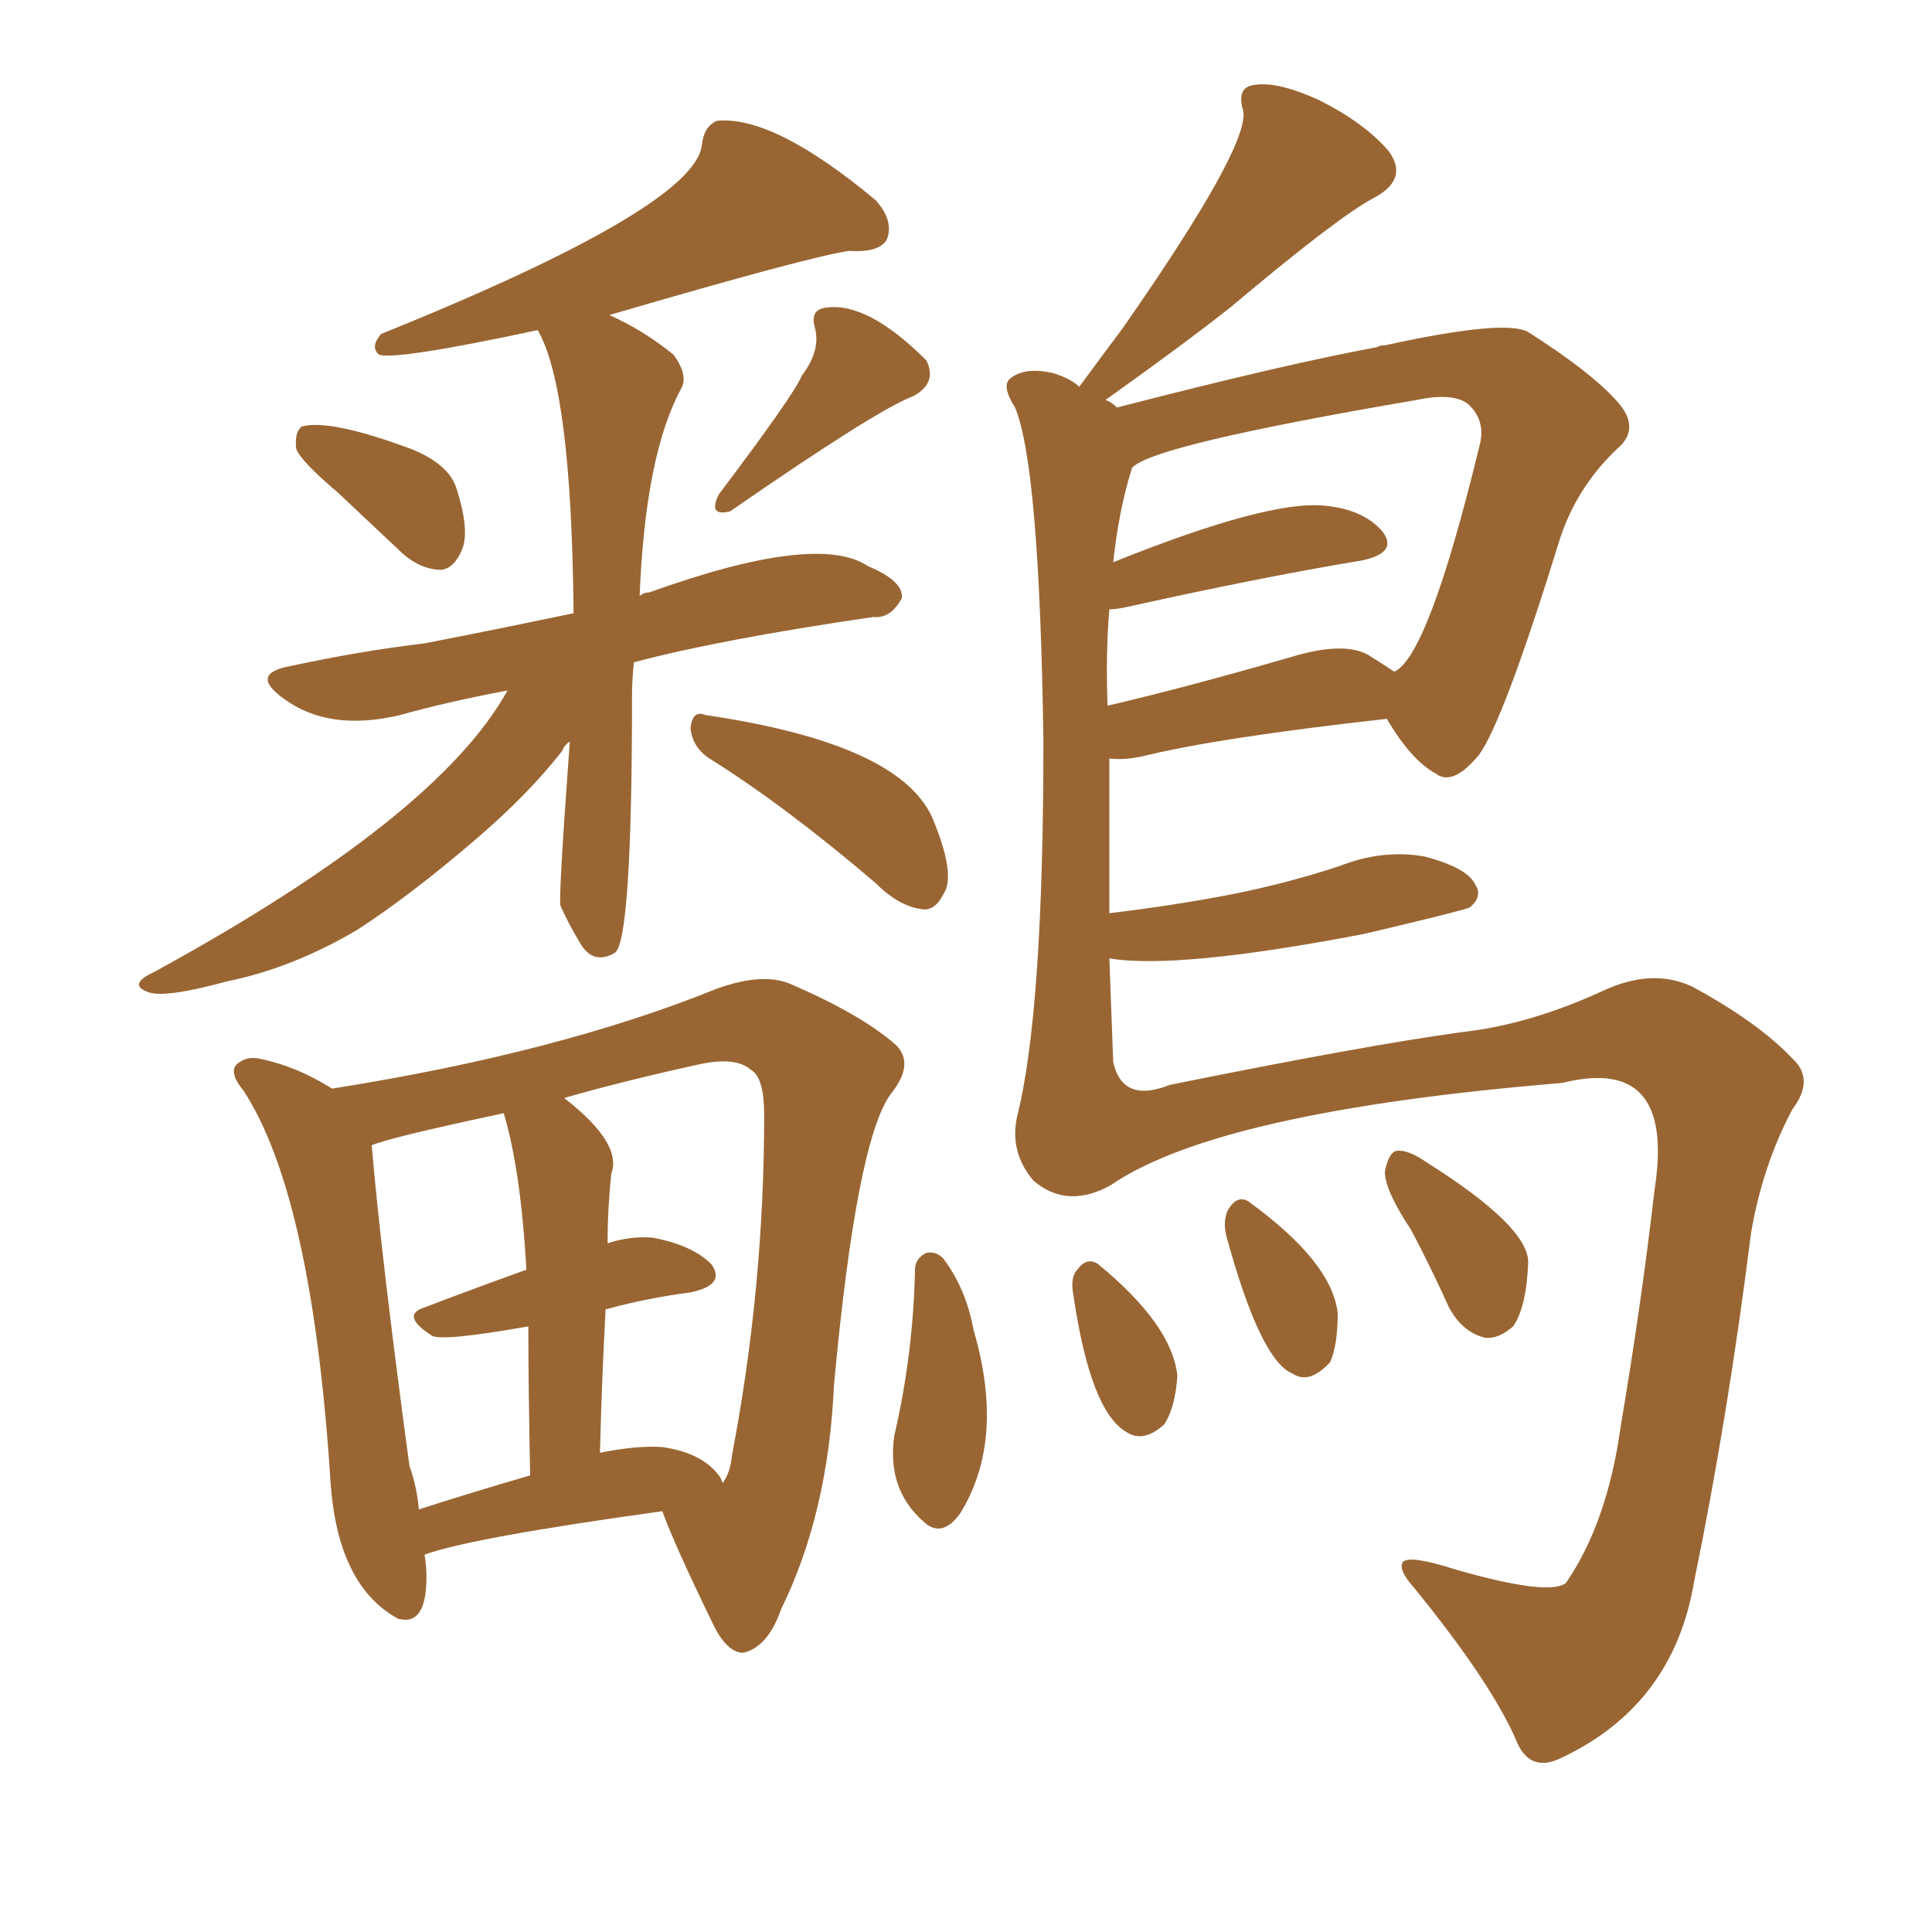 <svg xmlns="http://www.w3.org/2000/svg" xmlns:xlink="http://www.w3.org/1999/xlink" width="150" height="150"><path fill="#996633" padding="10" d="M26.22 38.23L26.22 38.23Q23.44 35.89 23.00 34.86L23.00 34.86Q22.85 33.54 23.44 33.11L23.44 33.11Q25.63 32.52 31.93 34.86L31.93 34.86Q34.86 36.04 35.45 37.94L35.45 37.94Q36.47 41.16 35.89 42.63L35.89 42.63Q35.30 44.09 34.28 44.24L34.28 44.24Q32.67 44.24 31.20 42.92L31.20 42.92Q28.56 40.43 26.22 38.23ZM62.26 29.15L62.26 29.15Q63.72 27.25 63.28 25.49L63.28 25.49Q62.84 24.02 64.16 23.88L64.16 23.88Q67.38 23.44 71.92 27.98L71.92 27.98Q72.80 29.74 70.90 30.76L70.90 30.76Q68.12 31.79 56.69 39.70L56.69 39.70Q54.93 40.14 55.81 38.38L55.81 38.38Q61.67 30.62 62.26 29.15ZM39.40 53.61L39.40 53.61Q34.72 54.49 31.05 55.52L31.05 55.52Q25.49 56.84 21.97 54.20L21.97 54.20Q19.34 52.29 22.56 51.71L22.56 51.71Q27.98 50.54 32.96 49.95L32.96 49.95Q38.23 48.93 44.53 47.61L44.53 47.61Q44.38 30.18 41.75 25.63L41.75 25.63Q30.76 27.98 29.44 27.54L29.44 27.54Q28.71 26.95 29.59 25.93L29.59 25.93Q53.91 16.11 54.49 11.28L54.49 11.28Q54.64 9.81 55.66 9.38L55.66 9.38Q60.06 8.94 67.97 15.53L67.97 15.53Q69.43 17.14 68.85 18.60L68.85 18.60Q68.26 19.63 65.92 19.48L65.92 19.48Q62.84 19.92 47.31 24.46L47.31 24.46Q49.95 25.63 52.29 27.54L52.29 27.54Q53.47 29.15 52.88 30.18L52.88 30.18Q50.10 35.30 49.66 46.29L49.66 46.29Q49.95 46.00 50.39 46.00L50.39 46.00Q63.43 41.31 67.38 43.95L67.38 43.95Q70.17 45.12 70.02 46.44L70.02 46.44Q69.14 48.05 67.82 47.90L67.82 47.90Q55.81 49.66 49.22 51.42L49.22 51.42Q49.07 52.73 49.07 54.05L49.07 54.05Q49.07 72.95 47.75 73.97L47.75 73.97Q46.00 75 44.97 73.10L44.97 73.10Q44.09 71.63 43.51 70.31L43.51 70.31Q43.36 69.58 44.24 57.57L44.24 57.57Q43.80 57.86 43.65 58.30L43.65 58.30Q41.02 61.67 36.91 65.19L36.91 65.19Q31.79 69.58 27.69 72.22L27.69 72.22Q22.71 75.15 17.72 76.17L17.72 76.17Q12.89 77.49 11.57 77.05L11.57 77.05Q9.81 76.46 12.01 75.44L12.01 75.44Q33.98 63.43 39.40 53.61ZM55.08 58.89L55.08 58.89Q53.76 58.01 53.61 56.54L53.61 56.54Q53.76 55.08 54.79 55.52L54.79 55.52Q69.73 57.71 72.36 63.43L72.36 63.43Q74.27 67.97 73.24 69.43L73.24 69.43Q72.66 70.61 71.78 70.61L71.78 70.61Q69.87 70.46 67.97 68.55L67.97 68.55Q60.94 62.55 55.08 58.89ZM32.96 120.70L32.96 120.70Q33.11 121.58 33.11 122.46L33.11 122.46Q33.11 126.27 30.91 125.68L30.91 125.68Q26.07 123.05 25.63 114.55L25.63 114.55Q24.17 92.72 18.90 84.67L18.90 84.67Q17.58 83.06 18.60 82.47L18.60 82.47Q19.19 82.03 20.07 82.18L20.07 82.18Q23.00 82.76 25.78 84.52L25.78 84.52Q43.36 81.74 55.66 76.76L55.66 76.76Q59.33 75.44 61.52 76.46L61.52 76.46Q66.94 78.81 69.58 81.15L69.58 81.15Q71.04 82.62 69.14 84.96L69.14 84.96Q66.50 88.62 64.75 107.52L64.75 107.52Q64.31 117.48 60.64 124.95L60.64 124.95Q59.62 127.88 57.71 128.32L57.71 128.32Q56.54 128.32 55.52 126.42L55.52 126.42Q52.44 120.12 51.42 117.33L51.42 117.33Q36.62 119.38 32.96 120.70ZM55.81 114.55L55.81 114.55Q55.96 114.70 56.10 115.14L56.10 115.14Q56.69 114.40 56.84 112.94L56.84 112.94Q59.33 99.90 59.33 86.57L59.33 86.57Q59.33 83.64 58.30 83.06L58.30 83.06Q57.13 82.03 54.35 82.62L54.35 82.62Q48.34 83.94 43.80 85.25L43.80 85.25Q48.34 88.77 47.46 91.11L47.46 91.11Q47.17 93.90 47.17 96.53L47.17 96.53Q48.93 95.95 50.68 96.09L50.68 96.09Q53.76 96.68 55.22 98.14L55.22 98.14Q56.40 99.76 53.61 100.34L53.61 100.34Q50.24 100.78 47.02 101.66L47.02 101.66Q46.73 106.93 46.58 112.79L46.58 112.79Q49.51 112.21 51.42 112.35L51.42 112.35Q54.49 112.79 55.81 114.55ZM32.52 117.19L32.52 117.19Q36.62 115.87 41.16 114.55L41.16 114.55Q41.02 107.52 41.02 102.98L41.02 102.98Q34.42 104.15 33.54 103.71L33.54 103.71Q31.05 102.10 32.96 101.51L32.96 101.51Q36.77 100.05 40.87 98.58L40.87 98.58Q40.43 90.82 39.11 86.43L39.11 86.43Q30.18 88.33 28.86 88.92L28.86 88.92Q29.59 97.56 31.79 113.82L31.79 113.82Q32.37 115.43 32.52 117.19ZM71.04 98.58L71.04 98.58Q71.04 97.71 71.92 97.27L71.92 97.27Q72.66 97.12 73.24 97.71L73.24 97.71Q75 100.05 75.59 103.27L75.59 103.27Q78.08 111.77 74.56 117.48L74.56 117.48Q73.10 119.53 71.63 118.07L71.63 118.07Q68.85 115.58 69.43 111.47L69.43 111.47Q70.90 105.18 71.04 98.58ZM86.13 74.41L86.13 74.41Q86.28 78.37 86.43 82.47L86.43 82.47Q87.16 85.69 90.82 84.23L90.82 84.23Q106.05 81.15 113.53 80.13L113.53 80.13Q118.80 79.54 124.51 76.90L124.51 76.90Q128.32 75.15 131.40 76.61L131.40 76.61Q136.52 79.39 139.16 82.18L139.16 82.18Q140.92 83.79 139.16 86.13L139.16 86.13Q136.82 90.53 135.94 95.80L135.94 95.80Q134.18 109.86 131.54 122.75L131.54 122.75Q129.93 132.42 121.14 136.52L121.14 136.52Q118.65 137.70 117.63 134.91L117.63 134.91Q115.58 130.37 109.72 123.19L109.72 123.19Q108.69 122.02 108.84 121.44L108.84 121.44Q108.98 120.56 113.09 121.88L113.09 121.88Q120.26 123.93 121.58 122.90L121.58 122.90Q124.80 118.21 125.83 110.74L125.83 110.74Q127.44 101.22 128.47 92.29L128.47 92.29Q130.08 81.88 121.29 84.08L121.29 84.08Q94.63 86.28 86.28 91.99L86.28 91.99Q82.91 93.90 80.27 91.70L80.27 91.70Q78.37 89.50 78.96 86.72L78.96 86.72Q81.01 78.66 81.01 57.57L81.01 57.57Q80.71 36.18 78.81 31.64L78.81 31.64Q77.78 30.03 78.37 29.44L78.37 29.44Q79.54 28.42 81.88 29.00L81.88 29.00Q83.20 29.44 83.79 30.03L83.79 30.03Q85.84 27.25 87.16 25.49L87.16 25.49Q96.97 11.43 96.53 8.64L96.53 8.64Q95.95 6.74 97.41 6.59L97.41 6.59Q99.17 6.30 102.39 7.76L102.39 7.76Q105.91 9.52 107.81 11.72L107.81 11.72Q109.42 13.92 106.64 15.38L106.64 15.38Q103.86 16.85 95.51 23.88L95.51 23.88Q91.99 26.66 85.84 31.05L85.84 31.05Q86.28 31.20 86.72 31.64L86.72 31.64Q99.76 28.27 106.93 26.95L106.93 26.95Q107.08 26.81 107.52 26.81L107.52 26.81Q116.89 24.76 118.65 25.78L118.65 25.78Q123.93 29.15 125.83 31.49L125.83 31.49Q127.29 33.40 125.54 34.86L125.54 34.86Q122.46 37.79 121.14 41.75L121.14 41.75Q116.75 55.96 114.84 58.59L114.84 58.59Q112.79 61.08 111.47 60.06L111.47 60.06Q109.57 59.03 107.67 55.81L107.67 55.81Q94.48 57.28 88.62 58.74L88.62 58.74Q87.16 59.03 86.13 58.89L86.13 58.89Q86.13 64.75 86.13 70.90L86.13 70.90Q91.11 70.31 95.65 69.43L95.65 69.43Q100.05 68.55 104.00 67.24L104.00 67.24Q107.37 65.92 110.60 66.50L110.60 66.50Q113.96 67.38 114.55 68.70L114.55 68.70Q115.14 69.58 114.11 70.46L114.11 70.46Q113.38 70.75 105.91 72.51L105.91 72.51Q91.41 75.29 86.13 74.41ZM106.20 50.83L106.20 50.83Q107.37 51.56 108.25 52.15L108.25 52.15Q110.89 50.98 114.84 34.72L114.84 34.72Q115.43 32.67 113.96 31.35L113.96 31.35Q112.79 30.47 110.01 31.05L110.01 31.05Q89.36 34.57 87.89 36.33L87.89 36.33Q86.87 39.55 86.43 43.65L86.43 43.65Q98.44 38.82 102.83 39.26L102.83 39.26Q105.91 39.55 107.37 41.31L107.37 41.31Q108.54 42.92 105.76 43.51L105.76 43.51Q97.85 44.82 87.30 47.17L87.30 47.17Q86.57 47.31 86.13 47.31L86.13 47.31Q85.84 50.68 85.99 54.79L85.99 54.79Q92.29 53.32 100.34 50.98L100.34 50.98Q104.30 49.80 106.20 50.83ZM83.35 100.63L83.35 100.63Q83.06 99.17 83.64 98.58L83.64 98.58Q84.38 97.56 85.25 98.14L85.25 98.14Q90.97 102.83 91.41 106.79L91.41 106.79Q91.26 109.28 90.38 110.60L90.38 110.60Q88.77 112.06 87.45 111.18L87.45 111.18Q84.67 109.57 83.35 100.63ZM95.21 95.95L95.21 95.95Q94.92 94.78 95.36 93.90L95.36 93.90Q96.09 92.72 96.97 93.31L96.97 93.31Q103.42 98.00 103.86 101.95L103.86 101.95Q103.86 104.44 103.27 105.76L103.27 105.76Q101.66 107.52 100.34 106.64L100.34 106.64Q97.85 105.62 95.21 95.95ZM109.57 95.51L109.57 95.51L109.57 95.51Q107.52 92.43 107.52 90.97L107.52 90.97Q107.81 89.50 108.40 89.36L108.40 89.36Q109.28 89.21 110.74 90.23L110.74 90.23Q118.65 95.21 118.65 98.00L118.65 98.00Q118.51 101.51 117.48 102.98L117.48 102.98Q116.31 104.00 115.28 103.86L115.28 103.86Q113.53 103.42 112.50 101.51L112.50 101.51Q111.04 98.29 109.57 95.51Z"/></svg>